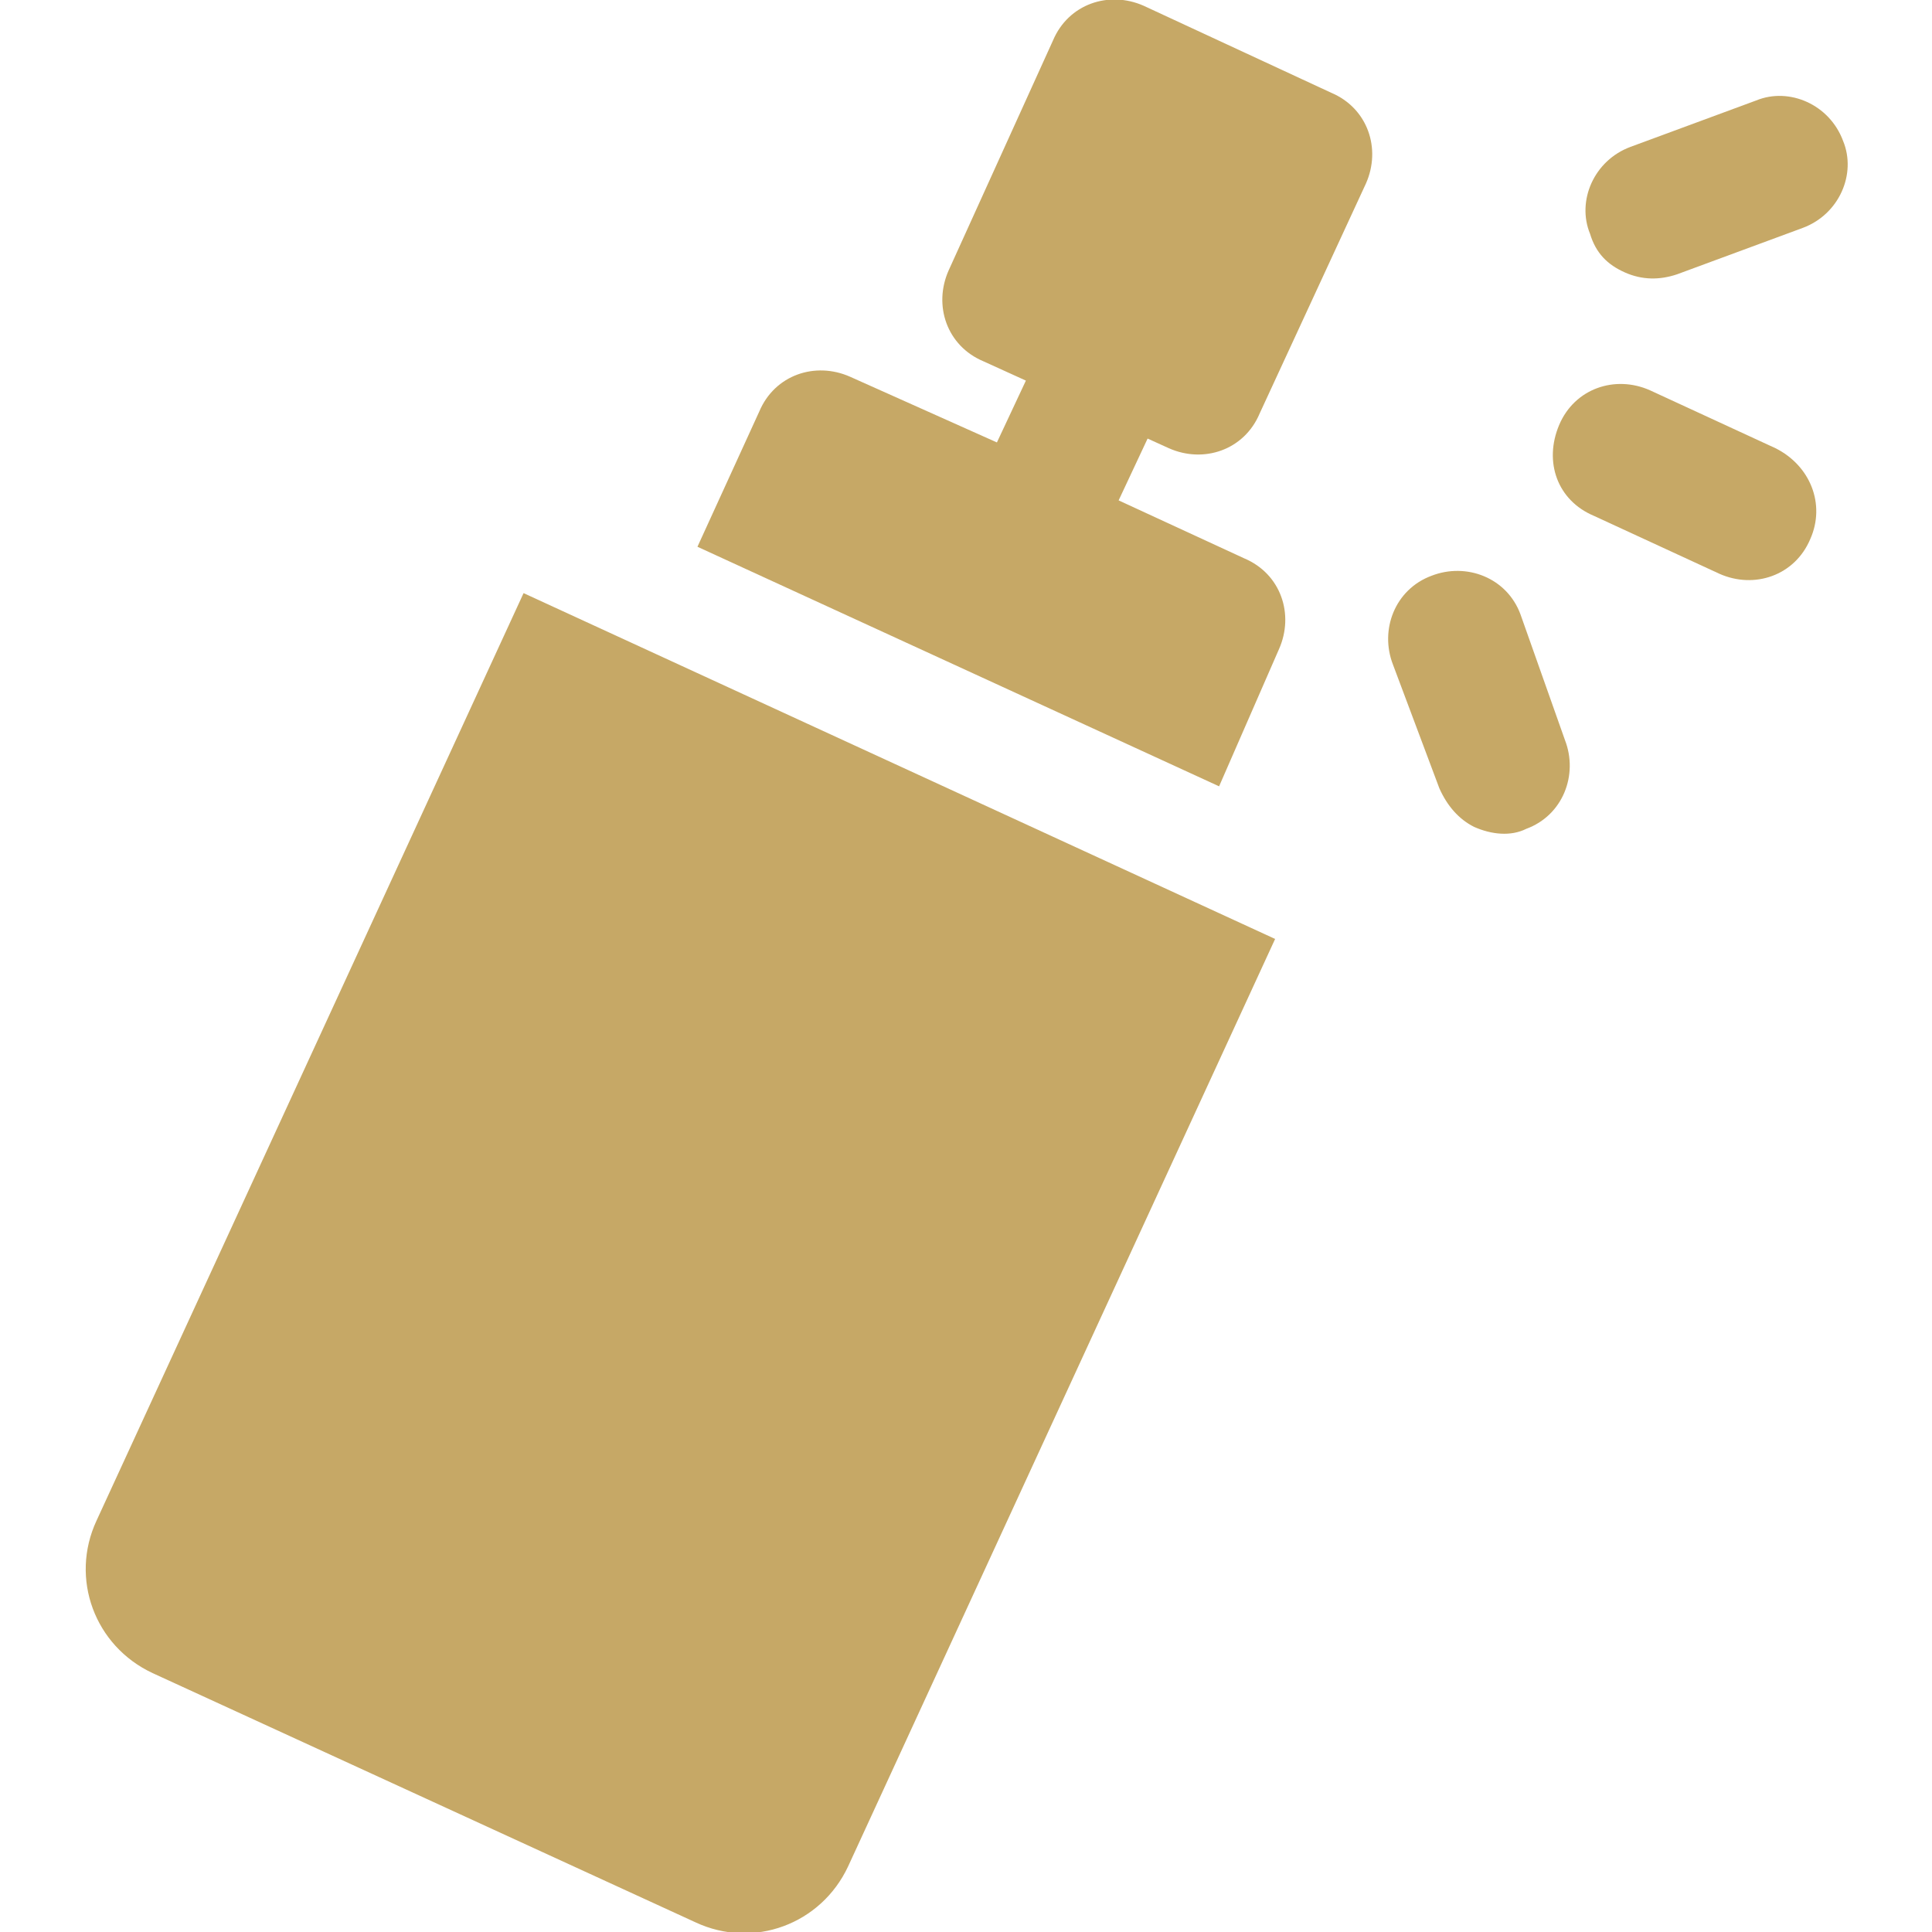 <svg xml:space="preserve" style="enable-background:new 0 0 100 100;" viewBox="0 0 100 100" y="0px" x="0px" xmlns:xlink="http://www.w3.org/1999/xlink" xmlns="http://www.w3.org/2000/svg" id="Layer_1" version="1.1">
<style type="text/css">
	.st0{fill:#C6A866;}
</style>
<g>
	<path d="M5,78.7c-1.4,3-0.1,6.5,2.9,7.9L36,99.5c3,1.4,6.5,0.1,7.9-2.9l22.1-48L27.1,30.7L5,78.7z" class="st0"></path>
	<path d="M66.2,33.6c0.8-1.8,0.1-3.9-1.8-4.7l-6.5-3l1.5-3.2l1.1,0.5c1.8,0.8,3.9,0.1,4.7-1.8l5.5-11.9
		c0.8-1.8,0.1-3.9-1.8-4.7l-9.7-4.5c-1.8-0.8-3.9-0.1-4.7,1.8L49.1,14c-0.8,1.8-0.1,3.9,1.8,4.7l2.2,1l-1.5,3.2L44,19.5
		c-1.8-0.8-3.9-0.1-4.7,1.8l-3.2,7l27,12.4L66.2,33.6z" class="st0"></path>
	<path d="M91.9,23.2l-6.5-3c-1.8-0.8-3.9-0.1-4.7,1.8s-0.1,3.9,1.8,4.7l6.5,3c1.8,0.8,3.9,0.1,4.7-1.8
		C94.5,26.1,93.7,24.1,91.9,23.2z" class="st0"></path>
	<path d="M78.7,31.8c-0.7-1.9-2.8-2.7-4.6-2c-1.9,0.7-2.7,2.8-2,4.6l2.4,6.4c0.4,0.9,1,1.6,1.8,2
		c0.9,0.4,1.9,0.5,2.7,0.1c1.9-0.7,2.7-2.8,2-4.6L78.7,31.8z" class="st0"></path>
	<path d="M84.1,14.1c0.9,0.4,1.8,0.4,2.7,0.1l6.5-2.4c1.9-0.7,2.8-2.8,2.1-4.5c-0.7-1.9-2.8-2.8-4.5-2.1l-6.5,2.4
		c-1.9,0.7-2.8,2.8-2.1,4.5C82.6,13.1,83.2,13.7,84.1,14.1L84.1,14.1z" class="st0"></path>
</g>
</svg>
